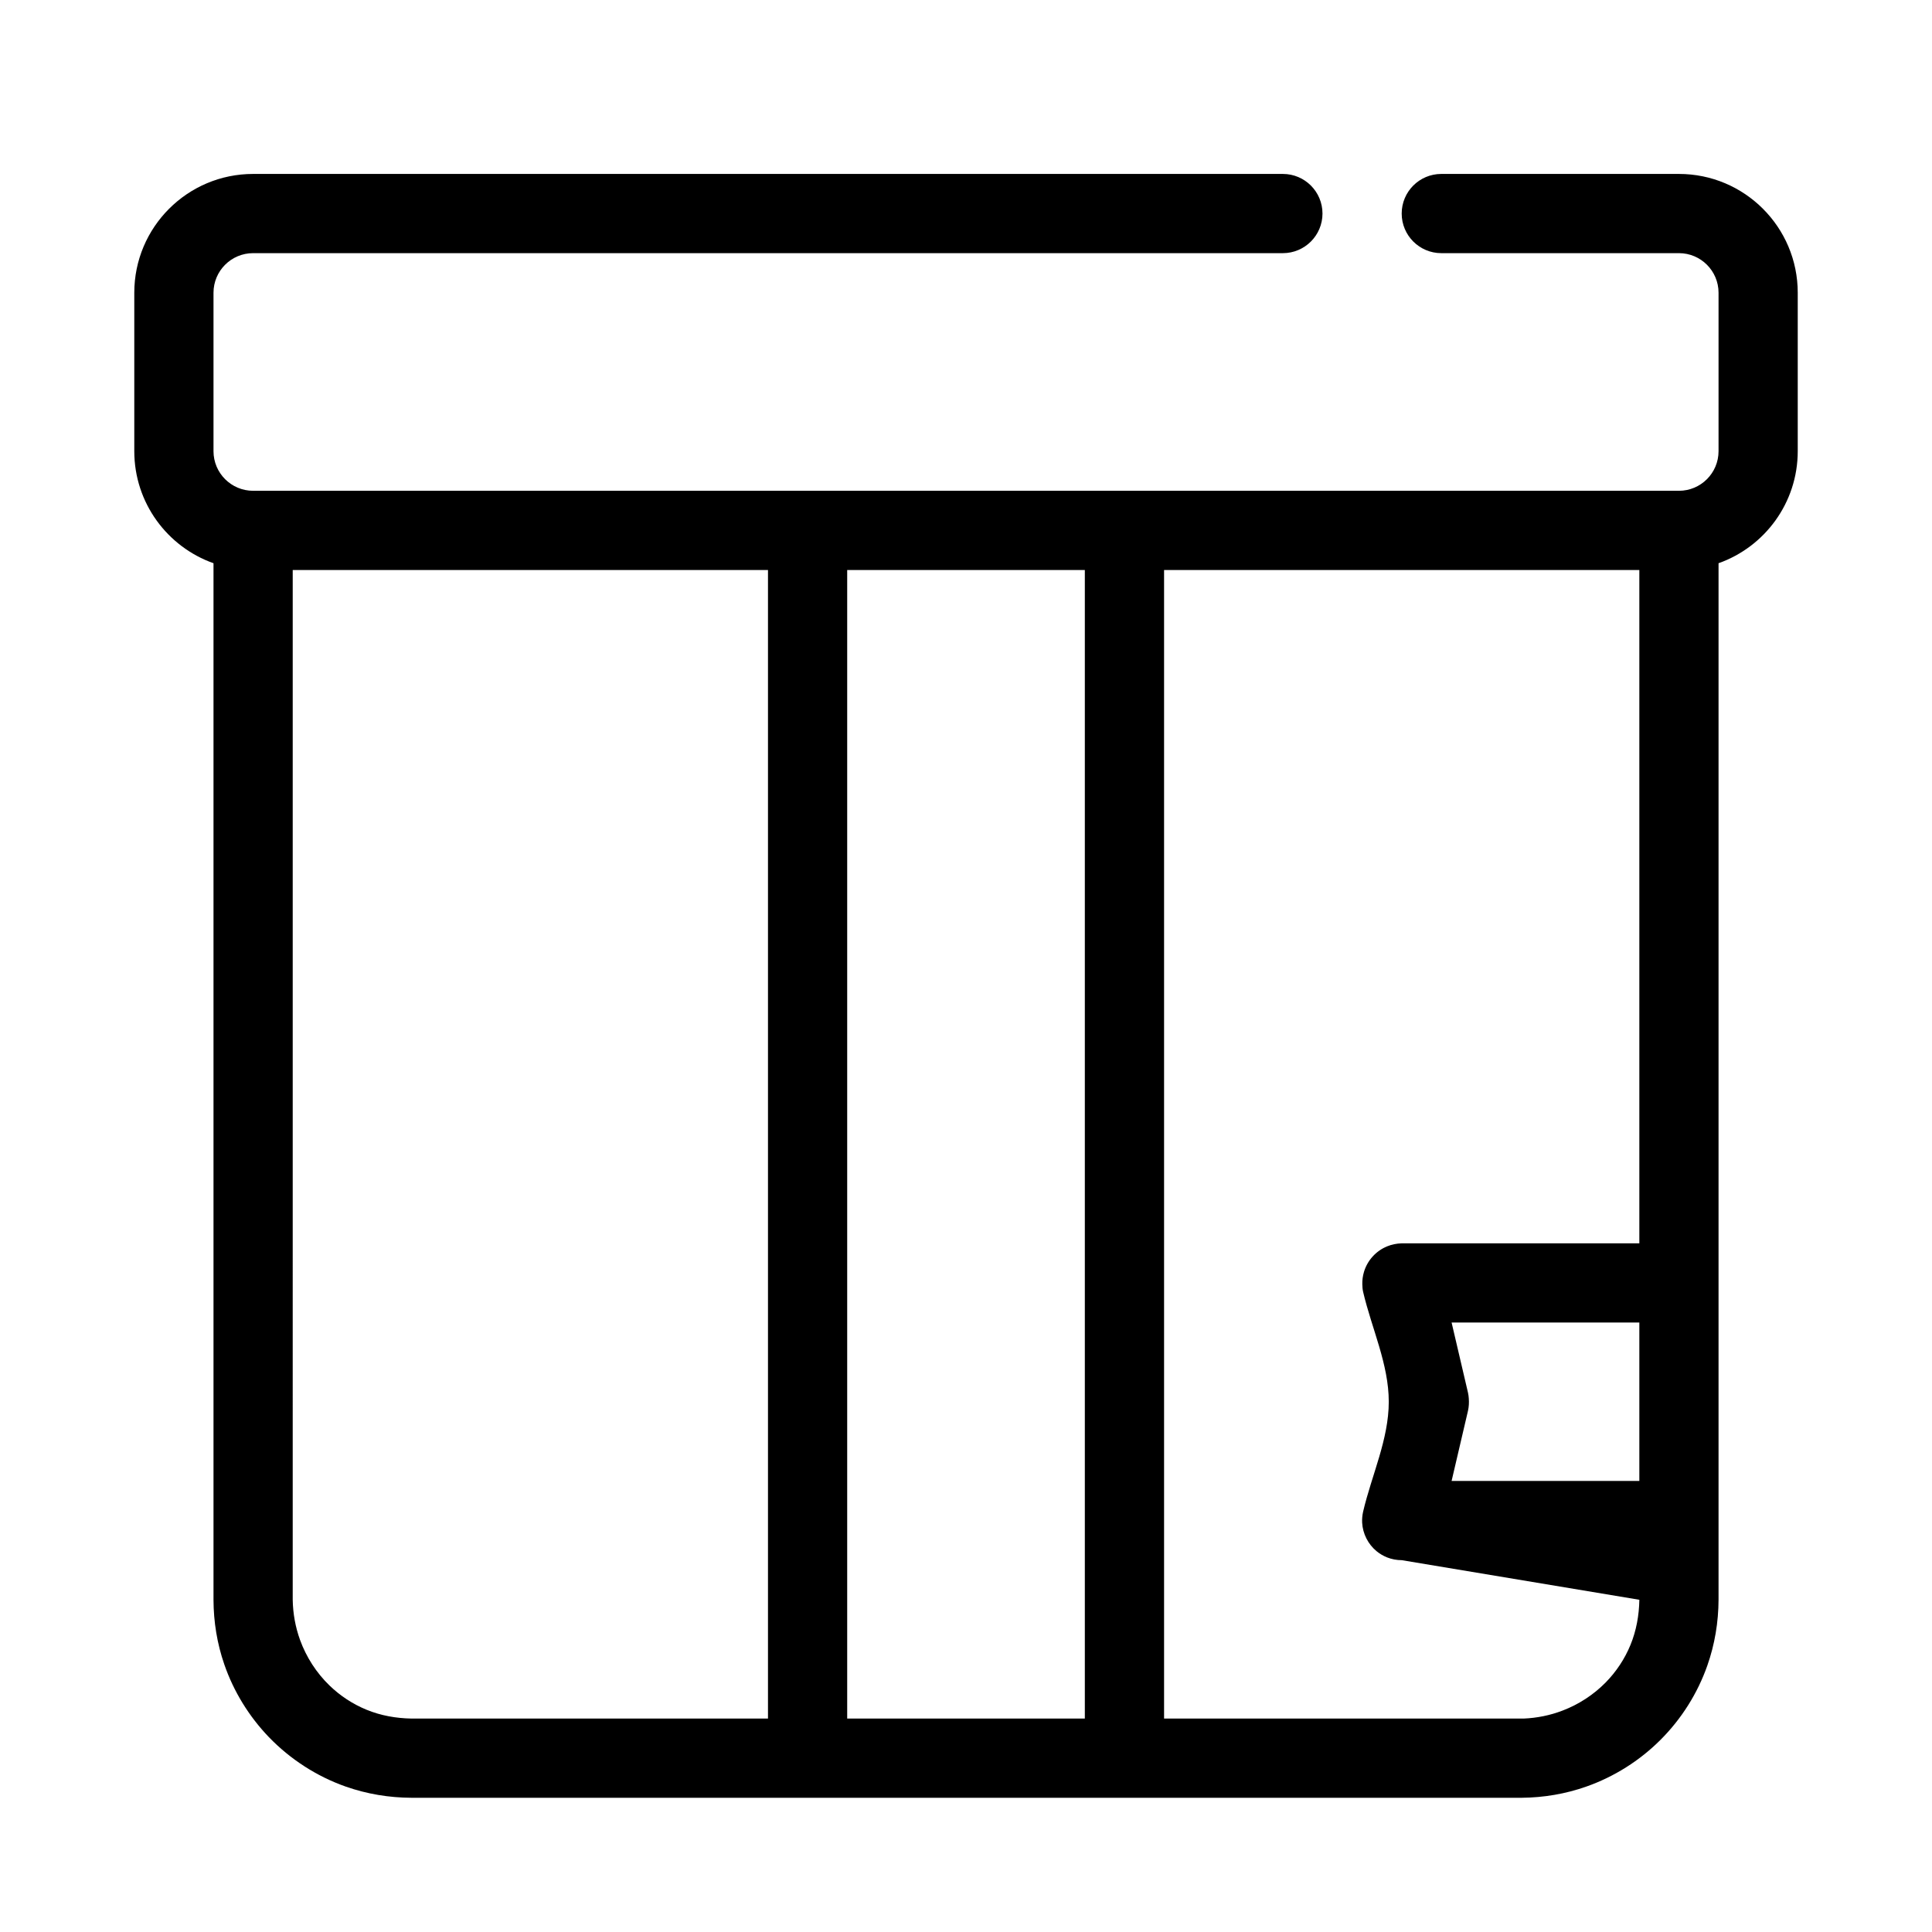 <?xml version="1.0" encoding="UTF-8"?>
<!-- The Best Svg Icon site in the world: iconSvg.co, Visit us! https://iconsvg.co -->
<svg fill="#000000" width="800px" height="800px" version="1.1" viewBox="144 144 512 512" xmlns="http://www.w3.org/2000/svg">
 <path d="m253.06 620.43c-5.93-0.02-11.84-0.996-17.445-2.969-7.672-2.699-14.672-7.223-20.332-13.078-5.277-5.481-9.363-12.102-11.84-19.293-1.91-5.508-2.844-11.312-2.863-17.141v-274.69c-12.23-4.324-20.992-15.996-20.992-29.691v-41.984c0-17.383 14.105-31.488 31.488-31.488h272.9c5.793 0 10.496 4.699 10.496 10.496 0 5.793-4.703 10.496-10.496 10.496h-272.9c-5.793 0-10.496 4.699-10.496 10.496v41.984c0 5.793 4.703 10.496 10.496 10.496h377.86c5.793 0 10.496-4.703 10.496-10.496v-41.984c0-5.797-4.703-10.496-10.496-10.496h-62.977c-5.797 0-10.496-4.703-10.496-10.496 0-5.797 4.699-10.496 10.496-10.496h62.977c17.379 0 31.484 14.105 31.484 31.488v41.984c0 13.695-8.762 25.367-20.988 29.691v274.69c-0.023 5.934-1 11.84-2.973 17.445-2.594 7.379-6.863 14.141-12.395 19.672s-12.293 9.801-19.672 12.395c-5.5 1.941-11.281 2.918-17.105 2.969zm-31.488-52.48c0.062 3.633 0.703 7.223 1.941 10.645 1.656 4.555 4.336 8.723 7.82 12.09 2.812 2.719 6.129 4.902 9.75 6.394 3.809 1.574 7.871 2.289 11.977 2.359h94.465v-304.38h-125.95zm209.92-272.89h-62.977v304.38l62.977-0.008zm146.95 178.43v-178.43h-125.95v304.38h95.27c3.551-0.148 7.055-0.852 10.371-2.133 4.25-1.625 8.145-4.156 11.348-7.398 2.824-2.867 5.09-6.277 6.613-9.992 1.562-3.801 2.277-7.863 2.352-11.957l-62.977-10.496c-1.336-0.008-2.656-0.25-3.894-0.742-1-0.402-1.941-0.957-2.773-1.641-2.254-1.855-3.66-4.637-3.82-7.555-0.051-0.988 0.043-1.984 0.262-2.941 2.269-9.695 6.793-19.145 6.793-29.105 0-9.961-4.523-19.395-6.793-29.105-0.156-0.672-0.207-1.383-0.219-2.078-0.02-1.09 0.125-2.184 0.441-3.231 0.902-3.043 3.18-5.555 6.117-6.762 1.238-0.512 2.543-0.766 3.887-0.809zm-49.754 20.992c1.449 6.203 2.898 12.406 4.348 18.609 0.113 0.484 0.168 1 0.207 1.492 0.086 1.082 0.031 2.215-0.207 3.273-1.449 6.203-2.898 12.406-4.348 18.609h49.754v-41.984z" fill-rule="evenodd"/>
</svg>